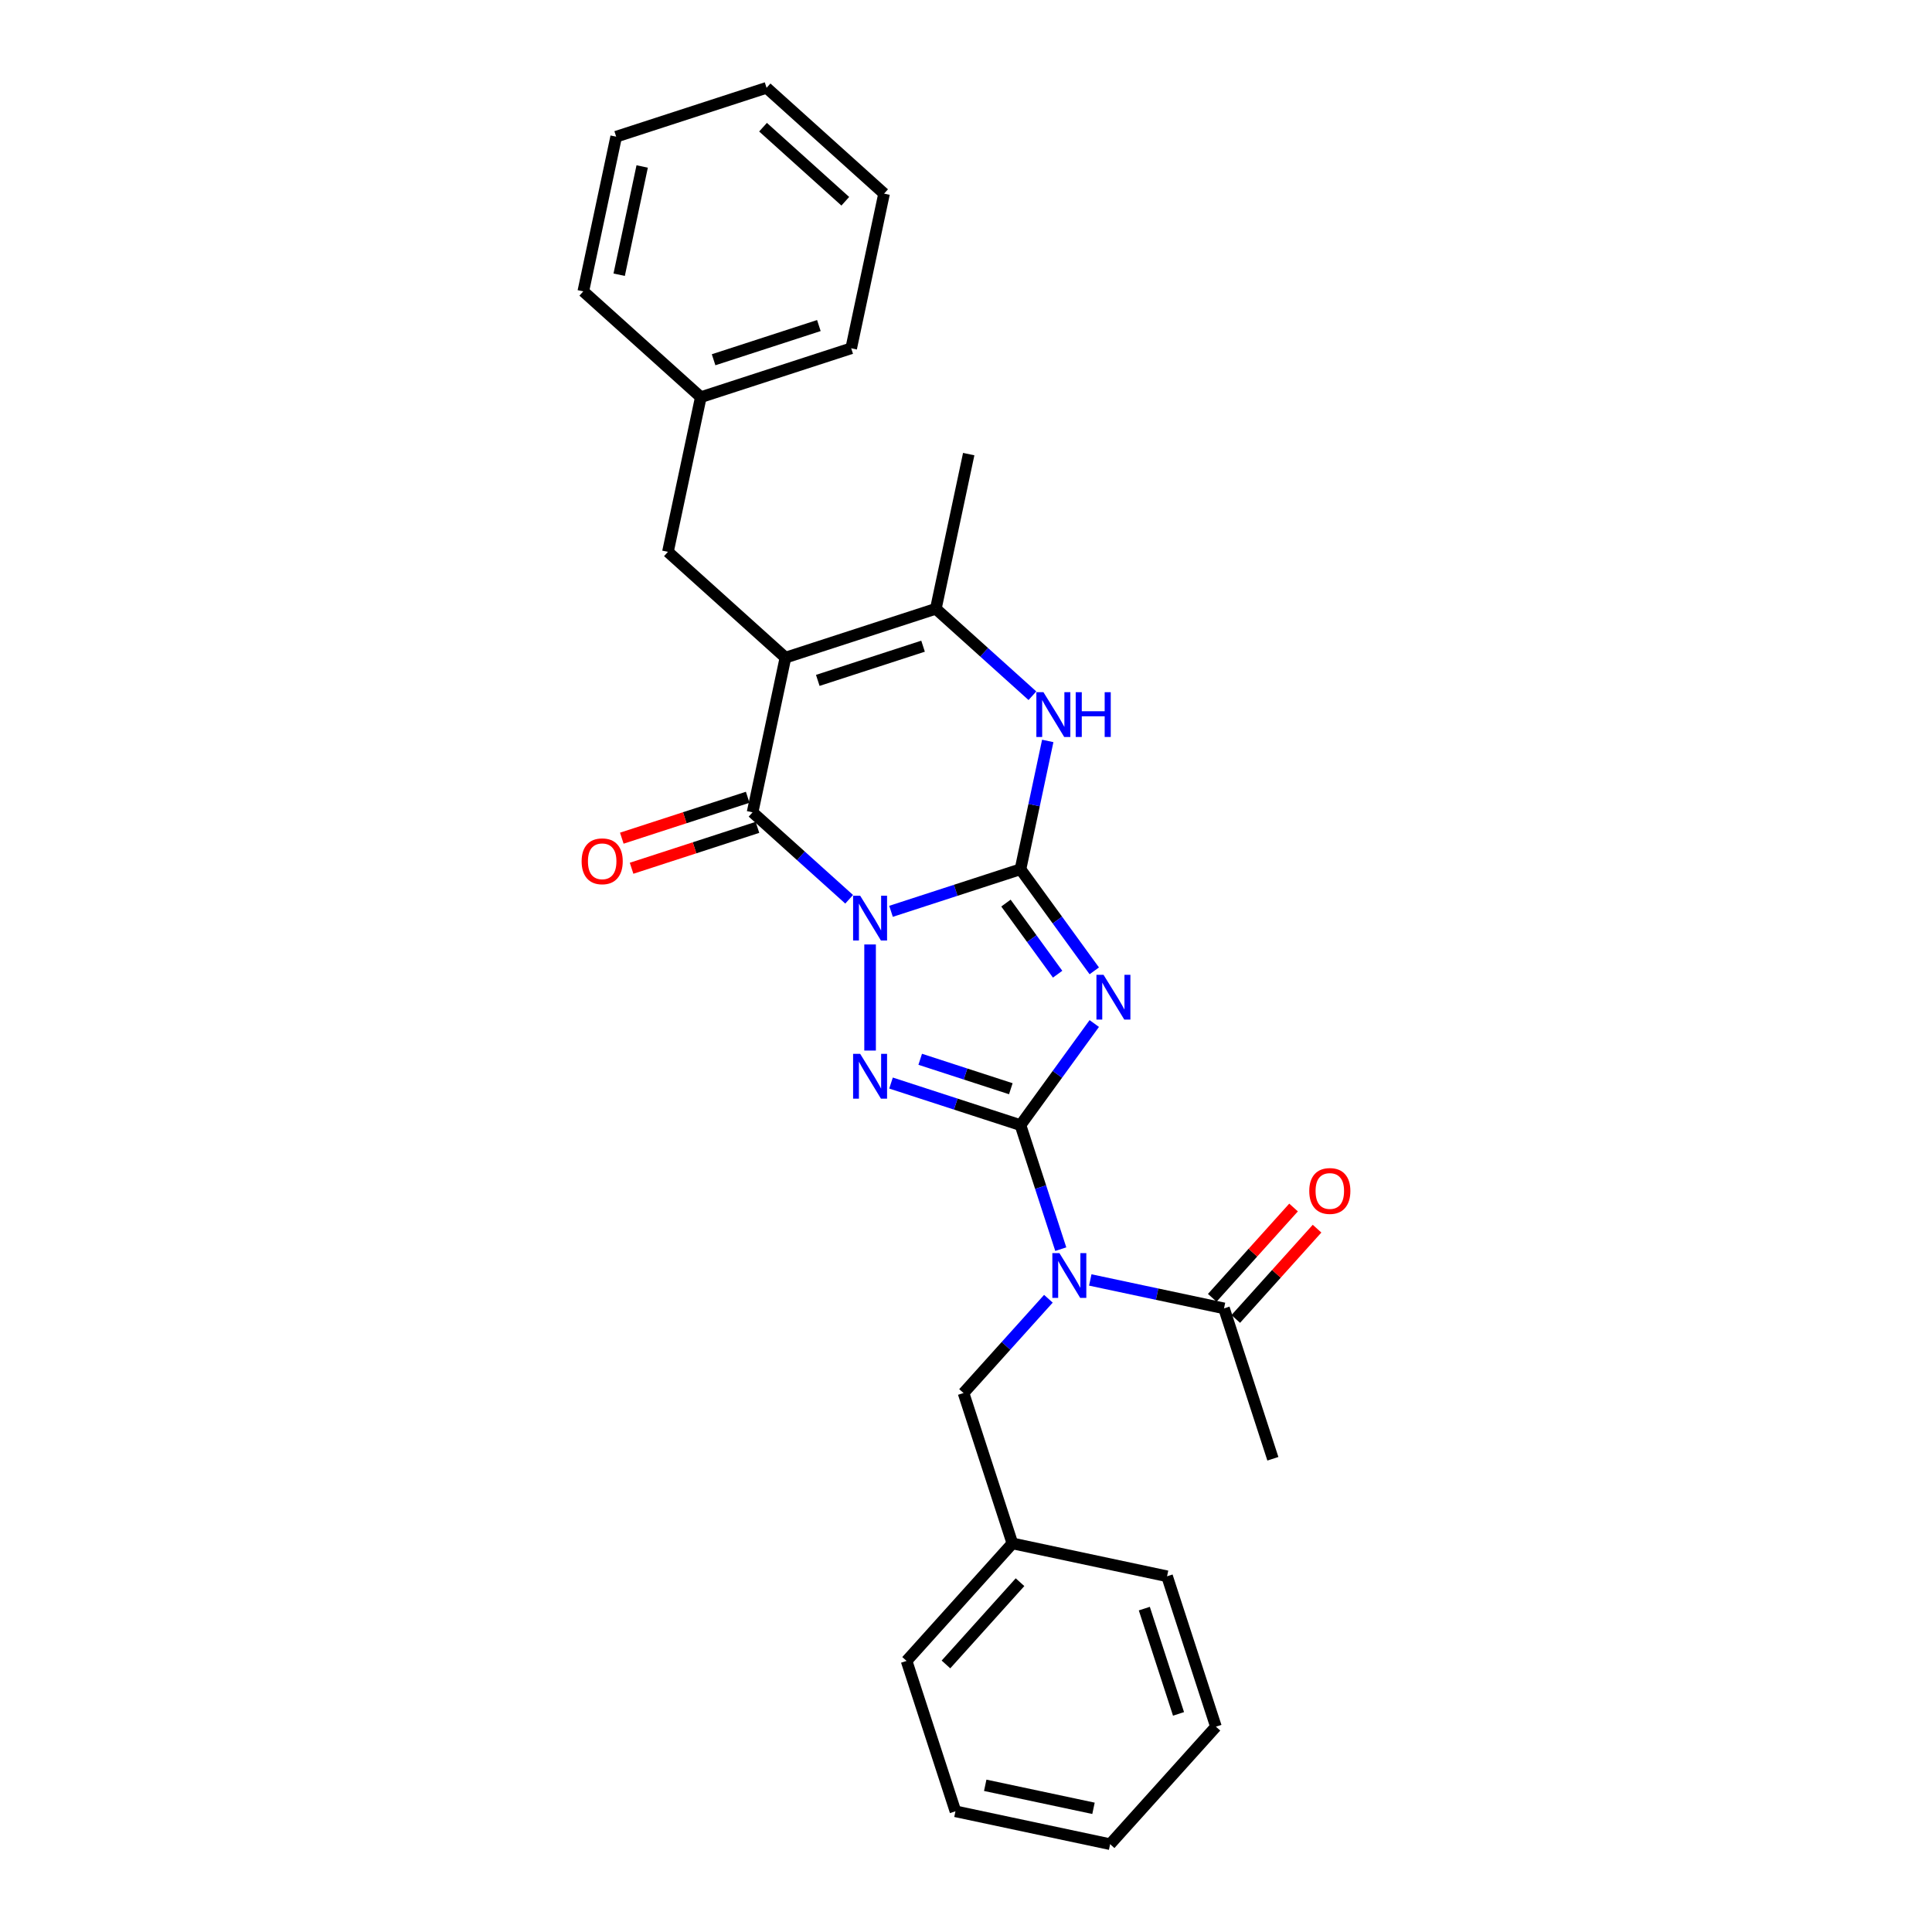 <?xml version='1.0' encoding='iso-8859-1'?>
<svg version='1.1' baseProfile='full'
              xmlns='http://www.w3.org/2000/svg'
                      xmlns:rdkit='http://www.rdkit.org/xml'
                      xmlns:xlink='http://www.w3.org/1999/xlink'
                  xml:space='preserve'
width='1000px' height='1000px' viewBox='0 0 1000 1000'>
<!-- END OF HEADER -->
<rect style='opacity:1.0;fill:#FFFFFF;stroke:none' width='1000' height='1000' x='0' y='0'> </rect>
<path class='bond-0' d='M 461.19,471.698 L 494.692,460.813' style='fill:none;fill-rule:evenodd;stroke:#0000FF;stroke-width:6px;stroke-linecap:butt;stroke-linejoin:miter;stroke-opacity:1' />
<path class='bond-0' d='M 494.692,460.813 L 528.195,449.927' style='fill:none;fill-rule:evenodd;stroke:#000000;stroke-width:6px;stroke-linecap:butt;stroke-linejoin:miter;stroke-opacity:1' />
<path class='bond-3' d='M 450.354,488.855 L 450.354,543.771' style='fill:none;fill-rule:evenodd;stroke:#0000FF;stroke-width:6px;stroke-linecap:butt;stroke-linejoin:miter;stroke-opacity:1' />
<path class='bond-4' d='M 439.517,465.462 L 414.524,442.958' style='fill:none;fill-rule:evenodd;stroke:#0000FF;stroke-width:6px;stroke-linecap:butt;stroke-linejoin:miter;stroke-opacity:1' />
<path class='bond-4' d='M 414.524,442.958 L 389.53,420.453' style='fill:none;fill-rule:evenodd;stroke:#000000;stroke-width:6px;stroke-linecap:butt;stroke-linejoin:miter;stroke-opacity:1' />
<path class='bond-2' d='M 528.195,449.927 L 547.295,476.217' style='fill:none;fill-rule:evenodd;stroke:#000000;stroke-width:6px;stroke-linecap:butt;stroke-linejoin:miter;stroke-opacity:1' />
<path class='bond-2' d='M 547.295,476.217 L 566.396,502.507' style='fill:none;fill-rule:evenodd;stroke:#0000FF;stroke-width:6px;stroke-linecap:butt;stroke-linejoin:miter;stroke-opacity:1' />
<path class='bond-2' d='M 520.682,467.436 L 534.052,485.839' style='fill:none;fill-rule:evenodd;stroke:#000000;stroke-width:6px;stroke-linecap:butt;stroke-linejoin:miter;stroke-opacity:1' />
<path class='bond-2' d='M 534.052,485.839 L 547.423,504.242' style='fill:none;fill-rule:evenodd;stroke:#0000FF;stroke-width:6px;stroke-linecap:butt;stroke-linejoin:miter;stroke-opacity:1' />
<path class='bond-7' d='M 528.195,449.927 L 535.254,416.716' style='fill:none;fill-rule:evenodd;stroke:#000000;stroke-width:6px;stroke-linecap:butt;stroke-linejoin:miter;stroke-opacity:1' />
<path class='bond-7' d='M 535.254,416.716 L 542.313,383.505' style='fill:none;fill-rule:evenodd;stroke:#0000FF;stroke-width:6px;stroke-linecap:butt;stroke-linejoin:miter;stroke-opacity:1' />
<path class='bond-1' d='M 528.195,582.358 L 494.692,571.473' style='fill:none;fill-rule:evenodd;stroke:#000000;stroke-width:6px;stroke-linecap:butt;stroke-linejoin:miter;stroke-opacity:1' />
<path class='bond-1' d='M 494.692,571.473 L 461.19,560.587' style='fill:none;fill-rule:evenodd;stroke:#0000FF;stroke-width:6px;stroke-linecap:butt;stroke-linejoin:miter;stroke-opacity:1' />
<path class='bond-1' d='M 523.202,563.524 L 499.751,555.904' style='fill:none;fill-rule:evenodd;stroke:#000000;stroke-width:6px;stroke-linecap:butt;stroke-linejoin:miter;stroke-opacity:1' />
<path class='bond-1' d='M 499.751,555.904 L 476.299,548.285' style='fill:none;fill-rule:evenodd;stroke:#0000FF;stroke-width:6px;stroke-linecap:butt;stroke-linejoin:miter;stroke-opacity:1' />
<path class='bond-6' d='M 528.195,582.358 L 538.625,614.461' style='fill:none;fill-rule:evenodd;stroke:#000000;stroke-width:6px;stroke-linecap:butt;stroke-linejoin:miter;stroke-opacity:1' />
<path class='bond-6' d='M 538.625,614.461 L 549.056,646.563' style='fill:none;fill-rule:evenodd;stroke:#0000FF;stroke-width:6px;stroke-linecap:butt;stroke-linejoin:miter;stroke-opacity:1' />
<path class='bond-28' d='M 528.195,582.358 L 547.295,556.068' style='fill:none;fill-rule:evenodd;stroke:#000000;stroke-width:6px;stroke-linecap:butt;stroke-linejoin:miter;stroke-opacity:1' />
<path class='bond-28' d='M 547.295,556.068 L 566.396,529.778' style='fill:none;fill-rule:evenodd;stroke:#0000FF;stroke-width:6px;stroke-linecap:butt;stroke-linejoin:miter;stroke-opacity:1' />
<path class='bond-5' d='M 389.53,420.453 L 406.547,340.395' style='fill:none;fill-rule:evenodd;stroke:#000000;stroke-width:6px;stroke-linecap:butt;stroke-linejoin:miter;stroke-opacity:1' />
<path class='bond-12' d='M 387.001,412.669 L 354.423,423.254' style='fill:none;fill-rule:evenodd;stroke:#000000;stroke-width:6px;stroke-linecap:butt;stroke-linejoin:miter;stroke-opacity:1' />
<path class='bond-12' d='M 354.423,423.254 L 321.846,433.839' style='fill:none;fill-rule:evenodd;stroke:#FF0000;stroke-width:6px;stroke-linecap:butt;stroke-linejoin:miter;stroke-opacity:1' />
<path class='bond-12' d='M 392.059,428.237 L 359.482,438.822' style='fill:none;fill-rule:evenodd;stroke:#000000;stroke-width:6px;stroke-linecap:butt;stroke-linejoin:miter;stroke-opacity:1' />
<path class='bond-12' d='M 359.482,438.822 L 326.904,449.407' style='fill:none;fill-rule:evenodd;stroke:#FF0000;stroke-width:6px;stroke-linecap:butt;stroke-linejoin:miter;stroke-opacity:1' />
<path class='bond-8' d='M 406.547,340.395 L 484.388,315.103' style='fill:none;fill-rule:evenodd;stroke:#000000;stroke-width:6px;stroke-linecap:butt;stroke-linejoin:miter;stroke-opacity:1' />
<path class='bond-8' d='M 423.281,352.17 L 477.77,334.465' style='fill:none;fill-rule:evenodd;stroke:#000000;stroke-width:6px;stroke-linecap:butt;stroke-linejoin:miter;stroke-opacity:1' />
<path class='bond-10' d='M 406.547,340.395 L 345.723,285.629' style='fill:none;fill-rule:evenodd;stroke:#000000;stroke-width:6px;stroke-linecap:butt;stroke-linejoin:miter;stroke-opacity:1' />
<path class='bond-9' d='M 564.323,662.502 L 598.934,669.859' style='fill:none;fill-rule:evenodd;stroke:#0000FF;stroke-width:6px;stroke-linecap:butt;stroke-linejoin:miter;stroke-opacity:1' />
<path class='bond-9' d='M 598.934,669.859 L 633.545,677.216' style='fill:none;fill-rule:evenodd;stroke:#000000;stroke-width:6px;stroke-linecap:butt;stroke-linejoin:miter;stroke-opacity:1' />
<path class='bond-11' d='M 542.65,672.234 L 520.685,696.629' style='fill:none;fill-rule:evenodd;stroke:#0000FF;stroke-width:6px;stroke-linecap:butt;stroke-linejoin:miter;stroke-opacity:1' />
<path class='bond-11' d='M 520.685,696.629 L 498.721,721.023' style='fill:none;fill-rule:evenodd;stroke:#000000;stroke-width:6px;stroke-linecap:butt;stroke-linejoin:miter;stroke-opacity:1' />
<path class='bond-29' d='M 534.375,360.112 L 509.381,337.608' style='fill:none;fill-rule:evenodd;stroke:#0000FF;stroke-width:6px;stroke-linecap:butt;stroke-linejoin:miter;stroke-opacity:1' />
<path class='bond-29' d='M 509.381,337.608 L 484.388,315.103' style='fill:none;fill-rule:evenodd;stroke:#000000;stroke-width:6px;stroke-linecap:butt;stroke-linejoin:miter;stroke-opacity:1' />
<path class='bond-16' d='M 484.388,315.103 L 501.404,235.045' style='fill:none;fill-rule:evenodd;stroke:#000000;stroke-width:6px;stroke-linecap:butt;stroke-linejoin:miter;stroke-opacity:1' />
<path class='bond-13' d='M 639.627,682.692 L 660.667,659.325' style='fill:none;fill-rule:evenodd;stroke:#000000;stroke-width:6px;stroke-linecap:butt;stroke-linejoin:miter;stroke-opacity:1' />
<path class='bond-13' d='M 660.667,659.325 L 681.707,635.958' style='fill:none;fill-rule:evenodd;stroke:#FF0000;stroke-width:6px;stroke-linecap:butt;stroke-linejoin:miter;stroke-opacity:1' />
<path class='bond-13' d='M 627.462,671.739 L 648.502,648.372' style='fill:none;fill-rule:evenodd;stroke:#000000;stroke-width:6px;stroke-linecap:butt;stroke-linejoin:miter;stroke-opacity:1' />
<path class='bond-13' d='M 648.502,648.372 L 669.542,625.005' style='fill:none;fill-rule:evenodd;stroke:#FF0000;stroke-width:6px;stroke-linecap:butt;stroke-linejoin:miter;stroke-opacity:1' />
<path class='bond-17' d='M 633.545,677.216 L 658.837,755.057' style='fill:none;fill-rule:evenodd;stroke:#000000;stroke-width:6px;stroke-linecap:butt;stroke-linejoin:miter;stroke-opacity:1' />
<path class='bond-14' d='M 345.723,285.629 L 362.74,205.571' style='fill:none;fill-rule:evenodd;stroke:#000000;stroke-width:6px;stroke-linecap:butt;stroke-linejoin:miter;stroke-opacity:1' />
<path class='bond-15' d='M 498.721,721.023 L 524.013,798.864' style='fill:none;fill-rule:evenodd;stroke:#000000;stroke-width:6px;stroke-linecap:butt;stroke-linejoin:miter;stroke-opacity:1' />
<path class='bond-18' d='M 362.74,205.571 L 440.581,180.279' style='fill:none;fill-rule:evenodd;stroke:#000000;stroke-width:6px;stroke-linecap:butt;stroke-linejoin:miter;stroke-opacity:1' />
<path class='bond-18' d='M 369.357,186.209 L 423.846,168.504' style='fill:none;fill-rule:evenodd;stroke:#000000;stroke-width:6px;stroke-linecap:butt;stroke-linejoin:miter;stroke-opacity:1' />
<path class='bond-20' d='M 362.74,205.571 L 301.916,150.805' style='fill:none;fill-rule:evenodd;stroke:#000000;stroke-width:6px;stroke-linecap:butt;stroke-linejoin:miter;stroke-opacity:1' />
<path class='bond-19' d='M 524.013,798.864 L 469.246,859.688' style='fill:none;fill-rule:evenodd;stroke:#000000;stroke-width:6px;stroke-linecap:butt;stroke-linejoin:miter;stroke-opacity:1' />
<path class='bond-19' d='M 527.962,818.941 L 489.626,861.517' style='fill:none;fill-rule:evenodd;stroke:#000000;stroke-width:6px;stroke-linecap:butt;stroke-linejoin:miter;stroke-opacity:1' />
<path class='bond-21' d='M 524.013,798.864 L 604.071,815.881' style='fill:none;fill-rule:evenodd;stroke:#000000;stroke-width:6px;stroke-linecap:butt;stroke-linejoin:miter;stroke-opacity:1' />
<path class='bond-23' d='M 440.581,180.279 L 457.597,100.221' style='fill:none;fill-rule:evenodd;stroke:#000000;stroke-width:6px;stroke-linecap:butt;stroke-linejoin:miter;stroke-opacity:1' />
<path class='bond-22' d='M 469.246,859.688 L 494.538,937.529' style='fill:none;fill-rule:evenodd;stroke:#000000;stroke-width:6px;stroke-linecap:butt;stroke-linejoin:miter;stroke-opacity:1' />
<path class='bond-24' d='M 301.916,150.805 L 318.933,70.747' style='fill:none;fill-rule:evenodd;stroke:#000000;stroke-width:6px;stroke-linecap:butt;stroke-linejoin:miter;stroke-opacity:1' />
<path class='bond-24' d='M 320.48,142.199 L 332.392,86.159' style='fill:none;fill-rule:evenodd;stroke:#000000;stroke-width:6px;stroke-linecap:butt;stroke-linejoin:miter;stroke-opacity:1' />
<path class='bond-25' d='M 604.071,815.881 L 629.363,893.722' style='fill:none;fill-rule:evenodd;stroke:#000000;stroke-width:6px;stroke-linecap:butt;stroke-linejoin:miter;stroke-opacity:1' />
<path class='bond-25' d='M 592.296,832.615 L 610.001,887.104' style='fill:none;fill-rule:evenodd;stroke:#000000;stroke-width:6px;stroke-linecap:butt;stroke-linejoin:miter;stroke-opacity:1' />
<path class='bond-31' d='M 494.538,937.529 L 574.597,954.545' style='fill:none;fill-rule:evenodd;stroke:#000000;stroke-width:6px;stroke-linecap:butt;stroke-linejoin:miter;stroke-opacity:1' />
<path class='bond-31' d='M 509.951,924.069 L 565.991,935.981' style='fill:none;fill-rule:evenodd;stroke:#000000;stroke-width:6px;stroke-linecap:butt;stroke-linejoin:miter;stroke-opacity:1' />
<path class='bond-30' d='M 457.597,100.221 L 396.773,45.455' style='fill:none;fill-rule:evenodd;stroke:#000000;stroke-width:6px;stroke-linecap:butt;stroke-linejoin:miter;stroke-opacity:1' />
<path class='bond-30' d='M 437.521,104.171 L 394.944,65.834' style='fill:none;fill-rule:evenodd;stroke:#000000;stroke-width:6px;stroke-linecap:butt;stroke-linejoin:miter;stroke-opacity:1' />
<path class='bond-26' d='M 318.933,70.747 L 396.773,45.455' style='fill:none;fill-rule:evenodd;stroke:#000000;stroke-width:6px;stroke-linecap:butt;stroke-linejoin:miter;stroke-opacity:1' />
<path class='bond-27' d='M 629.363,893.722 L 574.597,954.545' style='fill:none;fill-rule:evenodd;stroke:#000000;stroke-width:6px;stroke-linecap:butt;stroke-linejoin:miter;stroke-opacity:1' />
<path  class='atom-0' d='M 445.23 463.63
L 452.826 475.907
Q 453.579 477.118, 454.79 479.312
Q 456.001 481.505, 456.067 481.636
L 456.067 463.63
L 459.144 463.63
L 459.144 486.809
L 455.969 486.809
L 447.817 473.386
Q 446.867 471.815, 445.852 470.014
Q 444.87 468.213, 444.575 467.657
L 444.575 486.809
L 441.563 486.809
L 441.563 463.63
L 445.23 463.63
' fill='#0000FF'/>
<path  class='atom-3' d='M 571.179 504.553
L 578.775 516.83
Q 579.528 518.042, 580.739 520.235
Q 581.95 522.429, 582.016 522.56
L 582.016 504.553
L 585.093 504.553
L 585.093 527.732
L 581.918 527.732
L 573.766 514.309
Q 572.816 512.738, 571.801 510.937
Q 570.819 509.137, 570.525 508.58
L 570.525 527.732
L 567.513 527.732
L 567.513 504.553
L 571.179 504.553
' fill='#0000FF'/>
<path  class='atom-4' d='M 445.23 545.477
L 452.826 557.754
Q 453.579 558.965, 454.79 561.158
Q 456.001 563.352, 456.067 563.483
L 456.067 545.477
L 459.144 545.477
L 459.144 568.656
L 455.969 568.656
L 447.817 555.233
Q 446.867 553.661, 445.852 551.861
Q 444.87 550.06, 444.575 549.503
L 444.575 568.656
L 441.563 568.656
L 441.563 545.477
L 445.23 545.477
' fill='#0000FF'/>
<path  class='atom-7' d='M 548.363 648.609
L 555.958 660.886
Q 556.711 662.098, 557.923 664.291
Q 559.134 666.485, 559.2 666.616
L 559.2 648.609
L 562.277 648.609
L 562.277 671.788
L 559.101 671.788
L 550.949 658.366
Q 550 656.794, 548.985 654.994
Q 548.003 653.193, 547.708 652.636
L 547.708 671.788
L 544.696 671.788
L 544.696 648.609
L 548.363 648.609
' fill='#0000FF'/>
<path  class='atom-8' d='M 540.088 358.28
L 547.683 370.557
Q 548.436 371.768, 549.648 373.962
Q 550.859 376.155, 550.924 376.286
L 550.924 358.28
L 554.002 358.28
L 554.002 381.459
L 550.826 381.459
L 542.674 368.036
Q 541.725 366.464, 540.71 364.664
Q 539.728 362.863, 539.433 362.307
L 539.433 381.459
L 536.421 381.459
L 536.421 358.28
L 540.088 358.28
' fill='#0000FF'/>
<path  class='atom-8' d='M 556.785 358.28
L 559.928 358.28
L 559.928 368.134
L 571.779 368.134
L 571.779 358.28
L 574.922 358.28
L 574.922 381.459
L 571.779 381.459
L 571.779 370.753
L 559.928 370.753
L 559.928 381.459
L 556.785 381.459
L 556.785 358.28
' fill='#0000FF'/>
<path  class='atom-13' d='M 301.049 445.811
Q 301.049 440.245, 303.799 437.135
Q 306.549 434.025, 311.689 434.025
Q 316.829 434.025, 319.579 437.135
Q 322.329 440.245, 322.329 445.811
Q 322.329 451.442, 319.546 454.65
Q 316.764 457.826, 311.689 457.826
Q 306.582 457.826, 303.799 454.65
Q 301.049 451.475, 301.049 445.811
M 311.689 455.207
Q 315.225 455.207, 317.124 452.85
Q 319.055 450.46, 319.055 445.811
Q 319.055 441.26, 317.124 438.968
Q 315.225 436.644, 311.689 436.644
Q 308.153 436.644, 306.222 438.936
Q 304.323 441.227, 304.323 445.811
Q 304.323 450.492, 306.222 452.85
Q 308.153 455.207, 311.689 455.207
' fill='#FF0000'/>
<path  class='atom-14' d='M 677.671 616.457
Q 677.671 610.892, 680.421 607.782
Q 683.171 604.671, 688.311 604.671
Q 693.451 604.671, 696.201 607.782
Q 698.951 610.892, 698.951 616.457
Q 698.951 622.088, 696.168 625.297
Q 693.385 628.472, 688.311 628.472
Q 683.204 628.472, 680.421 625.297
Q 677.671 622.121, 677.671 616.457
M 688.311 625.853
Q 691.847 625.853, 693.746 623.496
Q 695.677 621.106, 695.677 616.457
Q 695.677 611.907, 693.746 609.615
Q 691.847 607.291, 688.311 607.291
Q 684.775 607.291, 682.844 609.582
Q 680.945 611.874, 680.945 616.457
Q 680.945 621.139, 682.844 623.496
Q 684.775 625.853, 688.311 625.853
' fill='#FF0000'/>
</svg>
